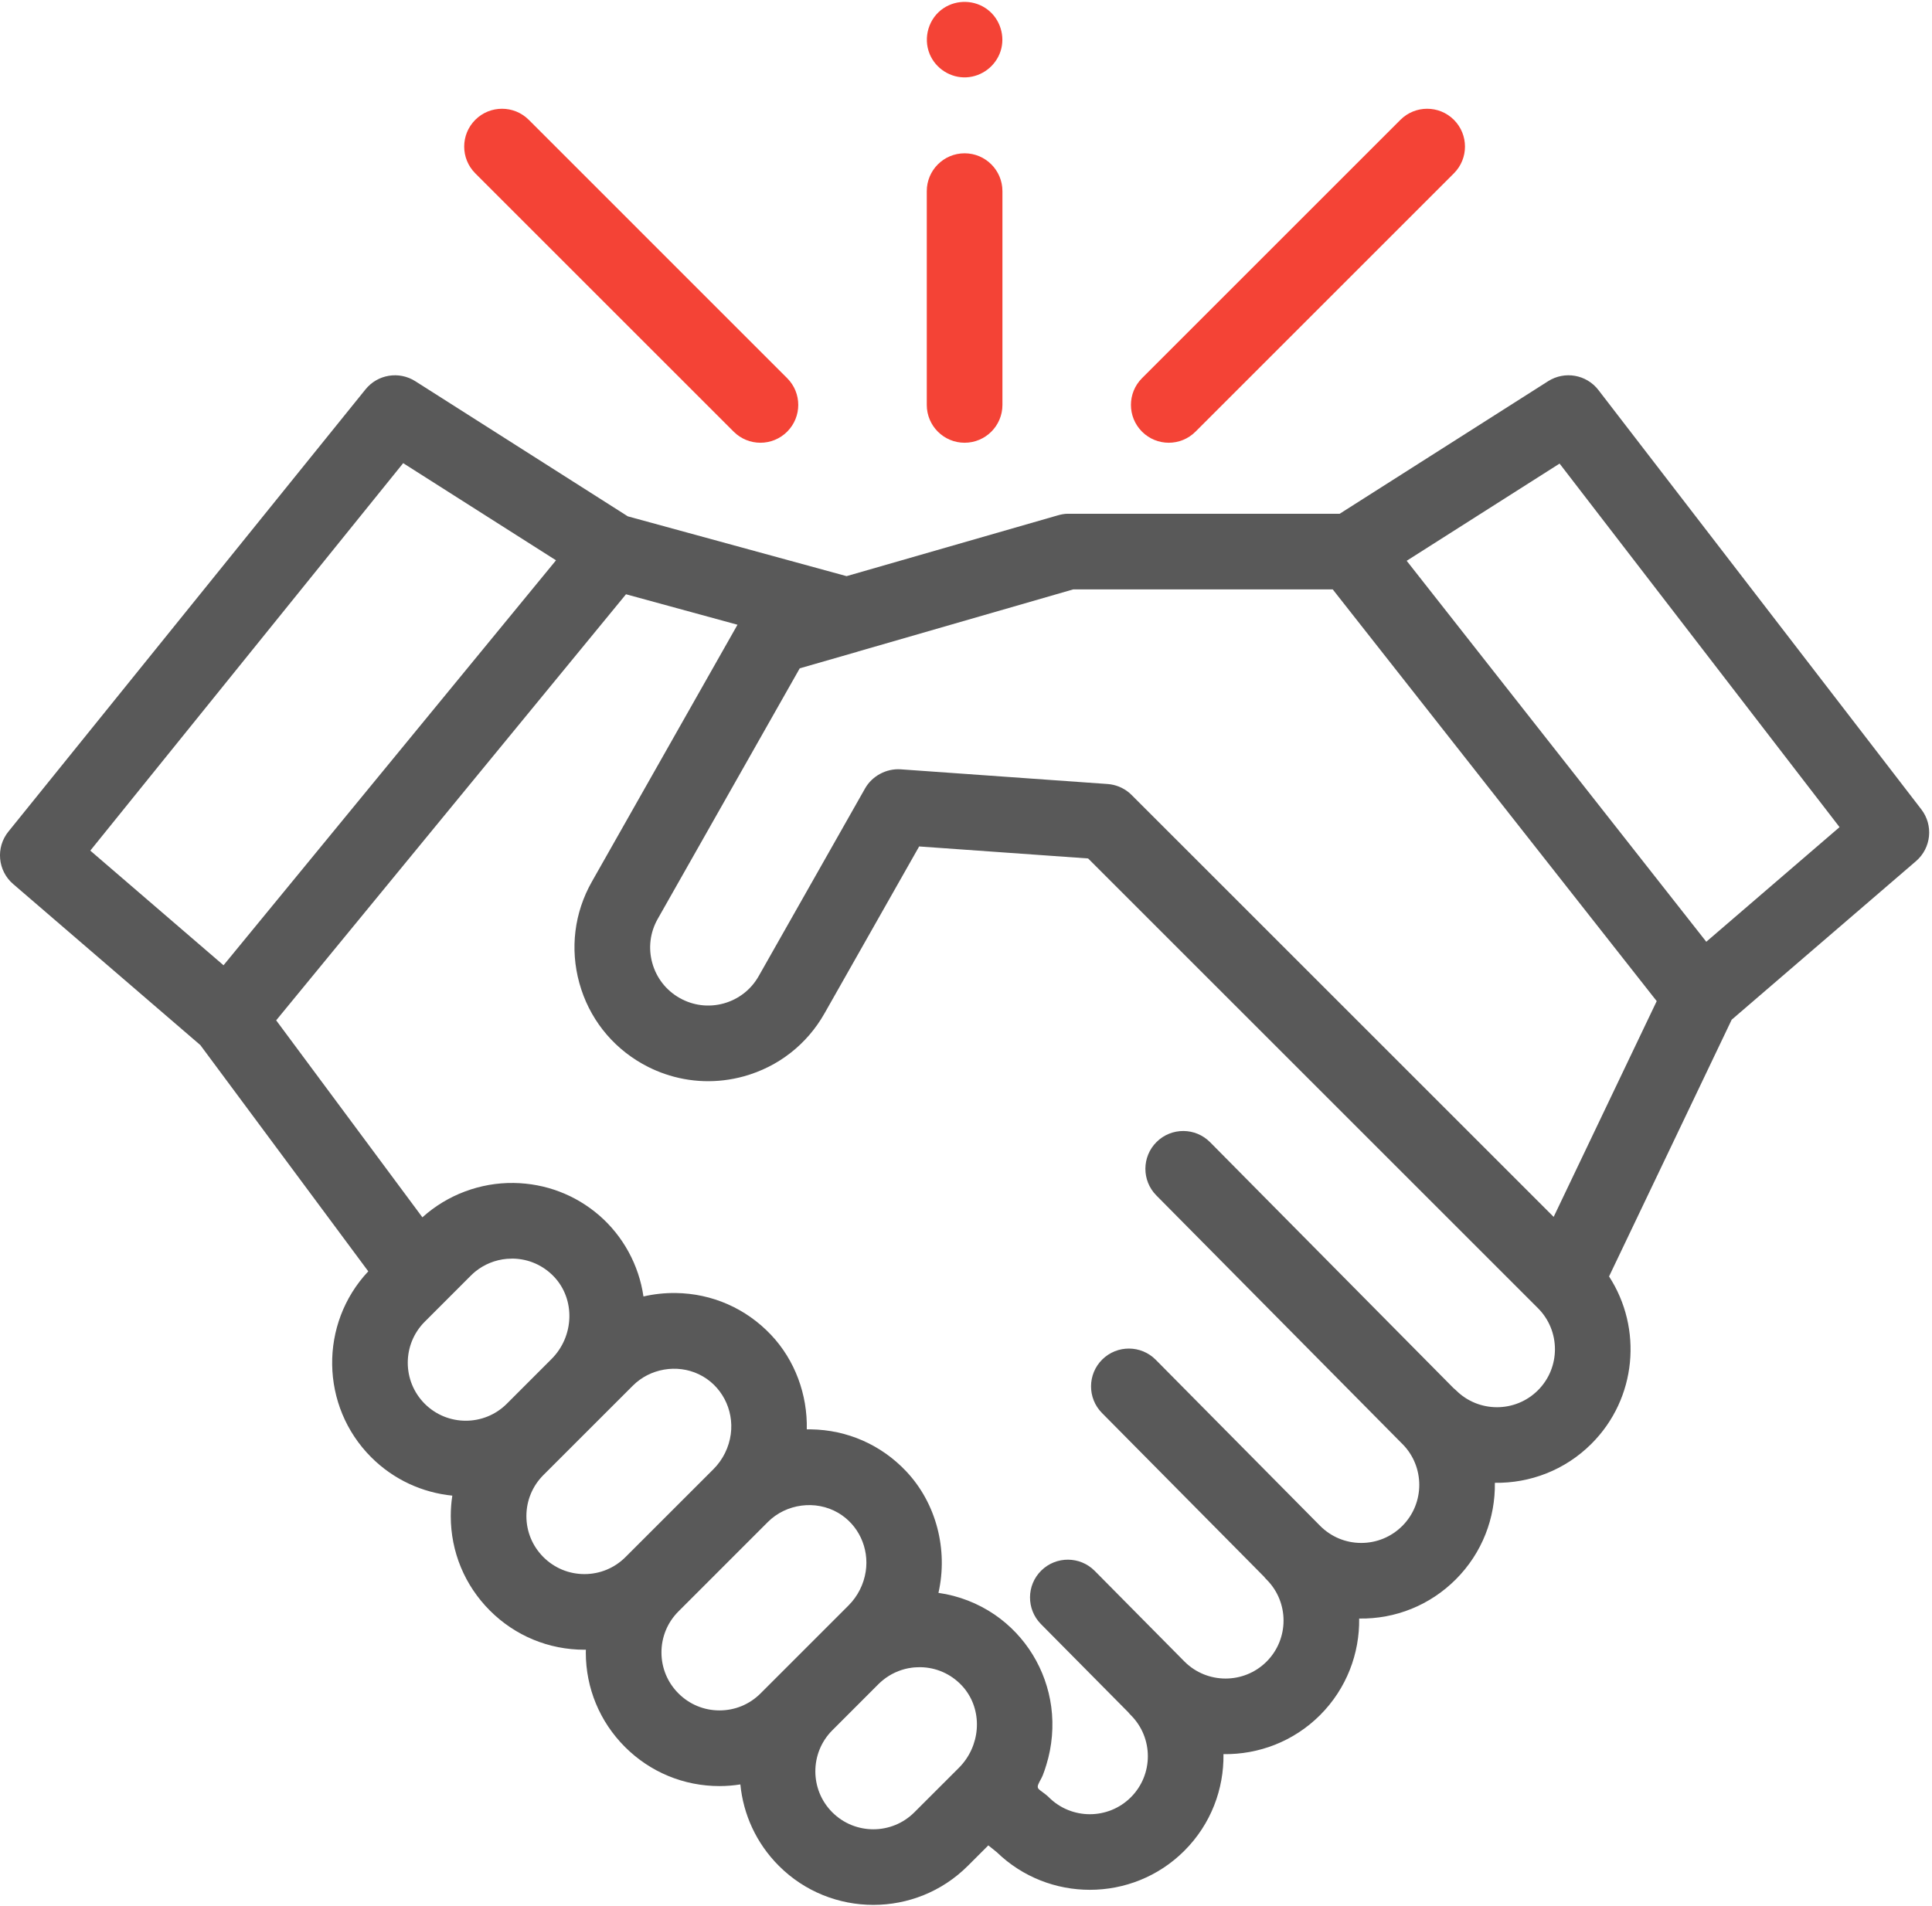 <svg width="76" height="75" viewBox="0 0 76 75" fill="none" xmlns="http://www.w3.org/2000/svg">
<path fill-rule="evenodd" clip-rule="evenodd" d="M75.58 31.847L62.878 15.347C62.408 14.736 61.551 14.586 60.9 14.999L52.7 20.215H42.004C41.865 20.215 41.728 20.244 41.595 20.283L33.302 22.67L24.697 20.317L16.336 14.999C15.696 14.593 14.854 14.731 14.379 15.32L0.33 32.722C-0.175 33.347 -0.092 34.261 0.518 34.785L7.881 41.122L14.487 50.024C12.555 52.082 12.593 55.329 14.603 57.34C15.494 58.23 16.627 58.733 17.793 58.85C17.752 59.114 17.732 59.382 17.732 59.654C17.732 61.059 18.279 62.38 19.272 63.373C20.265 64.366 21.586 64.913 22.991 64.913C23.01 64.913 23.028 64.912 23.047 64.912L23.046 64.943L23.046 64.955L23.046 64.955C23.045 64.976 23.044 64.997 23.044 65.019C23.044 66.423 23.591 67.744 24.584 68.738C25.578 69.731 26.899 70.278 28.303 70.278C28.581 70.278 28.855 70.255 29.124 70.213C29.238 71.383 29.743 72.521 30.637 73.415C31.661 74.441 33.008 74.953 34.355 74.953C35.702 74.953 37.048 74.441 38.074 73.415L38.878 72.611L39.215 72.883C40.232 73.868 41.552 74.36 42.872 74.36C44.219 74.36 45.566 73.848 46.591 72.822C47.637 71.776 48.149 70.395 48.128 69.021C49.501 69.042 50.883 68.53 51.929 67.485C52.974 66.439 53.486 65.059 53.466 63.686C54.897 63.709 56.254 63.159 57.267 62.146C58.313 61.1 58.825 59.719 58.804 58.345C60.178 58.366 61.559 57.854 62.605 56.808C64.391 55.023 64.62 52.263 63.296 50.225L68.12 40.123L75.372 33.883C75.971 33.367 76.062 32.473 75.58 31.847ZM15.86 18.224L21.872 22.047L8.793 37.981L3.552 33.47L15.86 18.224ZM18.522 50.192L16.708 52.007C15.818 52.897 15.818 54.344 16.708 55.235C17.598 56.125 19.046 56.125 19.936 55.235L21.695 53.475C22.592 52.579 22.637 51.127 21.796 50.238C21.368 49.786 20.79 49.532 20.168 49.523C20.102 49.523 20.038 49.526 19.973 49.531L19.96 49.532C19.951 49.532 19.942 49.532 19.934 49.533C19.479 49.574 19.049 49.747 18.694 50.036C18.635 50.085 18.577 50.137 18.522 50.192ZM21.376 61.268C20.945 60.837 20.707 60.264 20.707 59.654C20.707 59.045 20.945 58.472 21.376 58.04L24.895 54.522C25.569 53.848 26.628 53.663 27.49 54.074C28.378 54.497 28.878 55.461 28.747 56.431C28.678 56.948 28.437 57.436 28.068 57.806L24.605 61.268C24.173 61.699 23.6 61.937 22.991 61.937C22.381 61.937 21.808 61.699 21.376 61.268ZM26.02 65.019C26.02 65.629 26.258 66.202 26.689 66.632C27.12 67.064 27.694 67.301 28.303 67.301C28.913 67.301 29.486 67.064 29.918 66.632L33.38 63.17C33.741 62.809 33.98 62.335 34.056 61.831C34.194 60.914 33.772 59.993 32.967 59.524C32.084 59.011 30.928 59.166 30.207 59.886L26.689 63.405C26.258 63.836 26.02 64.409 26.02 65.019ZM32.741 71.311C31.851 70.421 31.851 68.973 32.741 68.083L34.555 66.268C34.61 66.213 34.667 66.162 34.727 66.113C34.728 66.112 34.73 66.111 34.731 66.11C35.026 65.87 35.373 65.71 35.743 65.639L35.769 65.636C35.833 65.624 35.897 65.615 35.962 65.609C35.977 65.608 35.992 65.608 36.007 65.607L36.007 65.607L36.023 65.606L36.041 65.605L36.062 65.604C36.108 65.602 36.154 65.599 36.201 65.6C36.822 65.608 37.4 65.862 37.829 66.315C37.882 66.37 37.931 66.428 37.976 66.488C38.66 67.382 38.568 68.711 37.719 69.561L35.968 71.311C35.079 72.201 33.631 72.201 32.741 71.311ZM57.273 54.703C58.162 55.593 59.61 55.594 60.5 54.703C61.39 53.814 61.39 52.366 60.501 51.475L42.803 33.778L36.157 33.306L32.434 39.875C31.742 41.097 30.615 41.976 29.262 42.351C28.222 42.638 27.145 42.6 26.147 42.255C25.933 42.181 25.722 42.093 25.516 41.99C25.51 41.987 25.504 41.984 25.498 41.981C25.42 41.942 25.343 41.901 25.267 41.858C24.044 41.165 23.165 40.038 22.791 38.684C22.416 37.33 22.591 35.912 23.284 34.69L29.011 24.582L24.625 23.383L10.864 40.148L16.616 47.899C17.596 47.014 18.891 46.528 20.209 46.547C21.461 46.565 22.637 47.014 23.572 47.823C24.513 48.639 25.134 49.78 25.312 51.013C25.726 50.917 26.156 50.872 26.581 50.877C28.013 50.897 29.344 51.481 30.33 52.523C31.272 53.518 31.768 54.876 31.737 56.242C31.789 56.241 31.841 56.241 31.894 56.242C33.325 56.262 34.657 56.846 35.642 57.887C36.839 59.152 37.3 60.985 36.916 62.676C37.707 62.787 38.47 63.083 39.13 63.534C40.35 64.37 41.156 65.691 41.353 67.155C41.455 67.918 41.388 68.709 41.16 69.445C41.117 69.584 41.073 69.722 41.019 69.856C40.994 69.917 40.963 69.974 40.932 70.032C40.901 70.088 40.871 70.145 40.846 70.205C40.798 70.323 40.823 70.374 40.921 70.449C40.951 70.472 40.983 70.495 41.014 70.518C41.099 70.581 41.183 70.643 41.258 70.718C42.148 71.608 43.596 71.608 44.486 70.718C45.376 69.828 45.376 68.379 44.486 67.489C44.448 67.452 44.414 67.413 44.381 67.372L40.948 63.904C40.371 63.32 40.375 62.378 40.959 61.8C41.544 61.222 42.486 61.227 43.064 61.811L46.595 65.379C47.485 66.269 48.934 66.27 49.824 65.38C50.714 64.49 50.714 63.041 49.824 62.152C49.787 62.115 49.752 62.076 49.72 62.035L43.349 55.598C42.771 55.014 42.776 54.072 43.36 53.493C43.944 52.916 44.886 52.92 45.464 53.504L51.934 60.042C52.365 60.473 52.938 60.711 53.548 60.711C54.158 60.711 54.731 60.473 55.163 60.042C56.053 59.152 56.053 57.703 55.163 56.813L55.159 56.81L45.487 47.037C44.909 46.453 44.914 45.511 45.498 44.933C46.082 44.355 47.024 44.359 47.603 44.944L57.171 54.613C57.206 54.641 57.24 54.671 57.273 54.703ZM61.117 47.882L44.514 31.28C44.483 31.249 44.45 31.218 44.416 31.19C44.177 30.991 43.88 30.871 43.568 30.849L35.43 30.271C34.867 30.233 34.308 30.532 34.03 31.022L29.845 38.408C29.545 38.938 29.055 39.32 28.468 39.483C27.881 39.645 27.265 39.569 26.734 39.268C26.203 38.968 25.822 38.478 25.659 37.891C25.496 37.303 25.572 36.687 25.873 36.157L31.46 26.297L33.724 25.646C33.731 25.643 33.739 25.641 33.746 25.638L33.746 25.638C33.754 25.636 33.761 25.633 33.768 25.631L42.218 23.191H52.426L65.171 39.392L61.117 47.882ZM55.335 22.066L67.121 37.056L72.363 32.546L61.35 18.241L55.335 22.066Z" fill="#595959"/>
<path d="M45.976 17.421C46.357 17.421 46.738 17.275 47.028 16.985L57.193 6.82C57.774 6.239 57.774 5.297 57.193 4.715C56.612 4.134 55.67 4.134 55.089 4.715L44.924 14.88C44.343 15.461 44.343 16.403 44.924 16.985C45.214 17.275 45.595 17.421 45.976 17.421Z" fill="#F44336"/>
<path d="M28.861 16.985C29.151 17.275 29.532 17.421 29.913 17.421C30.294 17.421 30.675 17.275 30.965 16.985C31.547 16.403 31.547 15.461 30.965 14.88L20.801 4.715C20.219 4.134 19.277 4.134 18.696 4.715C18.115 5.297 18.115 6.239 18.696 6.82L28.861 16.985Z" fill="#F44336"/>
<path d="M37.945 17.421C38.766 17.421 39.433 16.754 39.433 15.933V7.521C39.433 6.699 38.766 6.032 37.945 6.032C37.123 6.032 36.457 6.699 36.457 7.521V15.933C36.457 16.754 37.123 17.421 37.945 17.421Z" fill="#F44336"/>
<path d="M36.571 2.127C36.808 2.7 37.396 3.076 38.018 3.043C38.631 3.011 39.17 2.597 39.36 2.013C39.551 1.424 39.343 0.753 38.85 0.378C38.347 -0.006 37.645 -0.027 37.119 0.321C36.532 0.709 36.304 1.481 36.571 2.127Z" fill="#F44336"/>
</svg>
